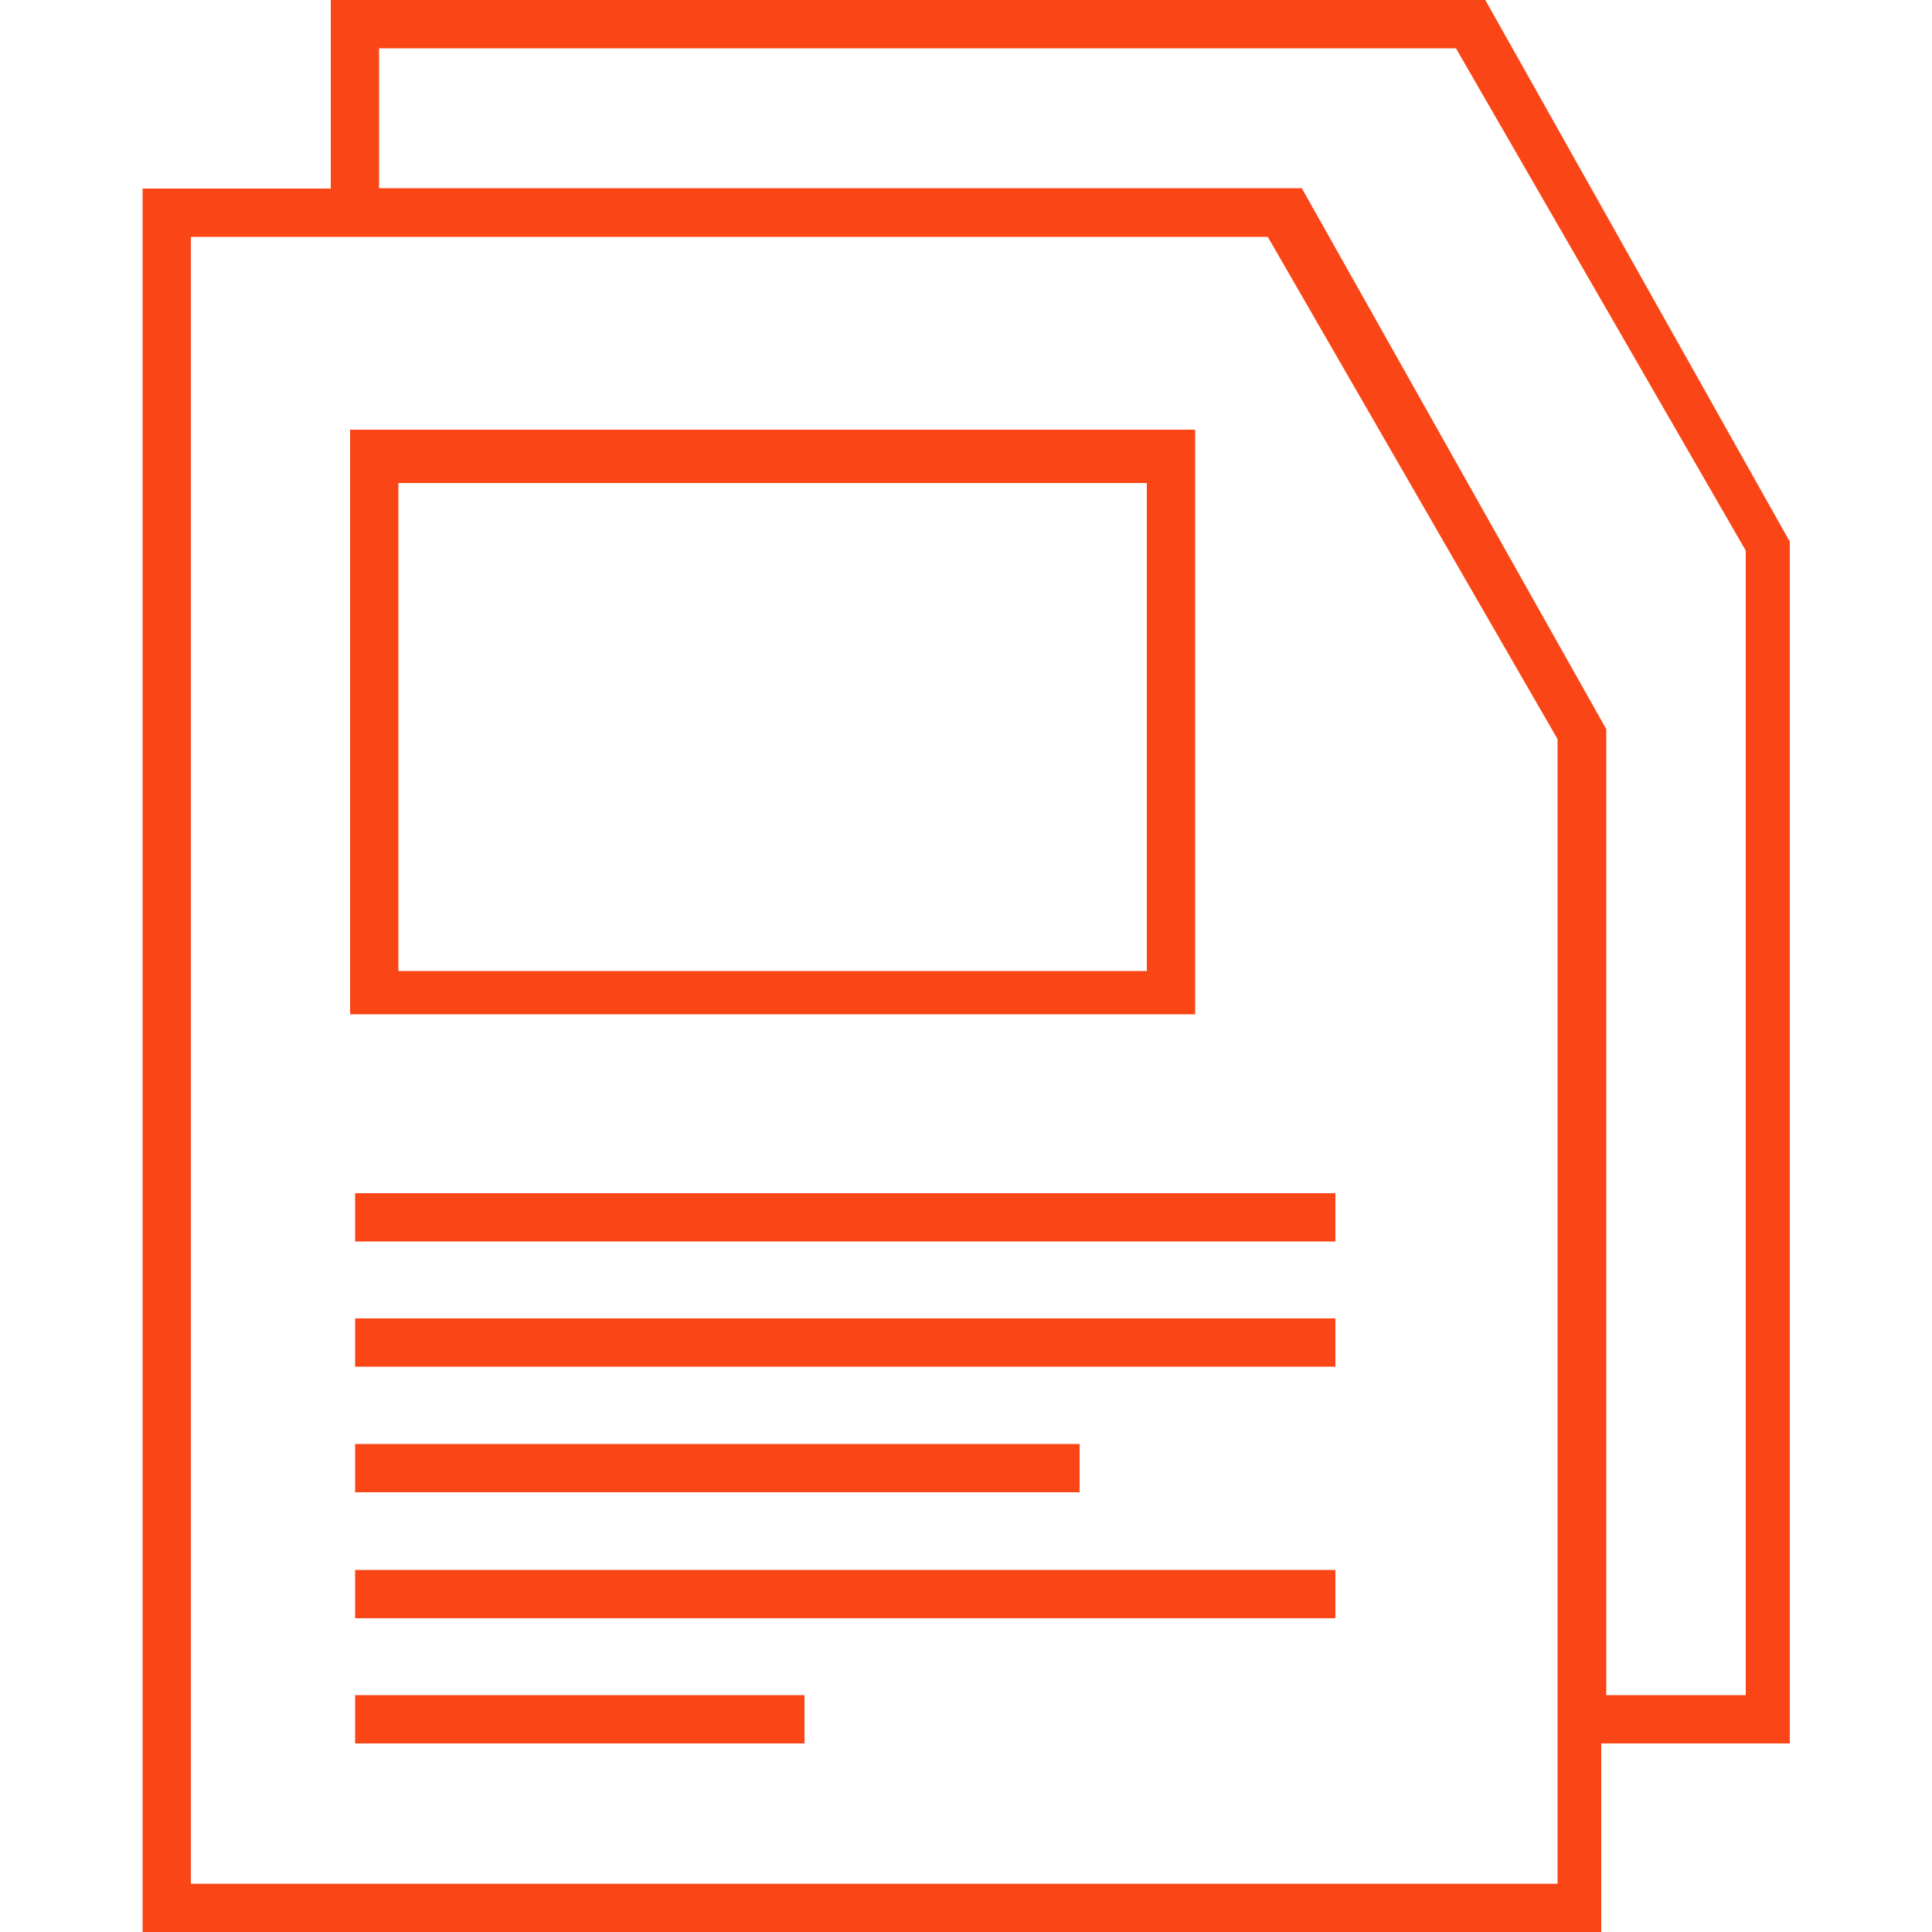 <?xml version="1.0" encoding="UTF-8"?>
<svg id="Layer_1" xmlns="http://www.w3.org/2000/svg" viewBox="0 0 50 50">
  <defs>
    <style>
      .cls-1 {
        fill: #fa4616;
      }
    </style>
  </defs>
  <g id="Layer_1-2">
    <g id="Layer_1-2">
      <path class="cls-1" d="M46.31,14L38.44,0H8.56v4.88H3.69v45.12h37.75v-4.88h4.88s0-31.12,0-31.12ZM40.31,48.75H4.94V6.13h27.87l7.5,13v29.63ZM45.19,43.87h-3.62v-25l-7.88-14H9.81V1.25h27.87l7.5,13s0,29.62,0,29.62Z" />
      <path class="cls-1" d="M30.94,11.12H9.06v15.13h21.87v-15.13ZM29.69,25.13H10.31v-12.63h19.37v12.63Z" />
      <rect class="cls-1" x="9.19" y="30.88" width="25.37" height="1.25" />
      <rect class="cls-1" x="9.19" y="34.12" width="25.37" height="1.25" />
      <rect class="cls-1" x="9.19" y="37.37" width="18.75" height="1.25" />
      <rect class="cls-1" x="9.19" y="40.63" width="25.37" height="1.25" />
      <rect class="cls-1" x="9.19" y="43.87" width="11.63" height="1.25" />
    </g>
  </g>
</svg>